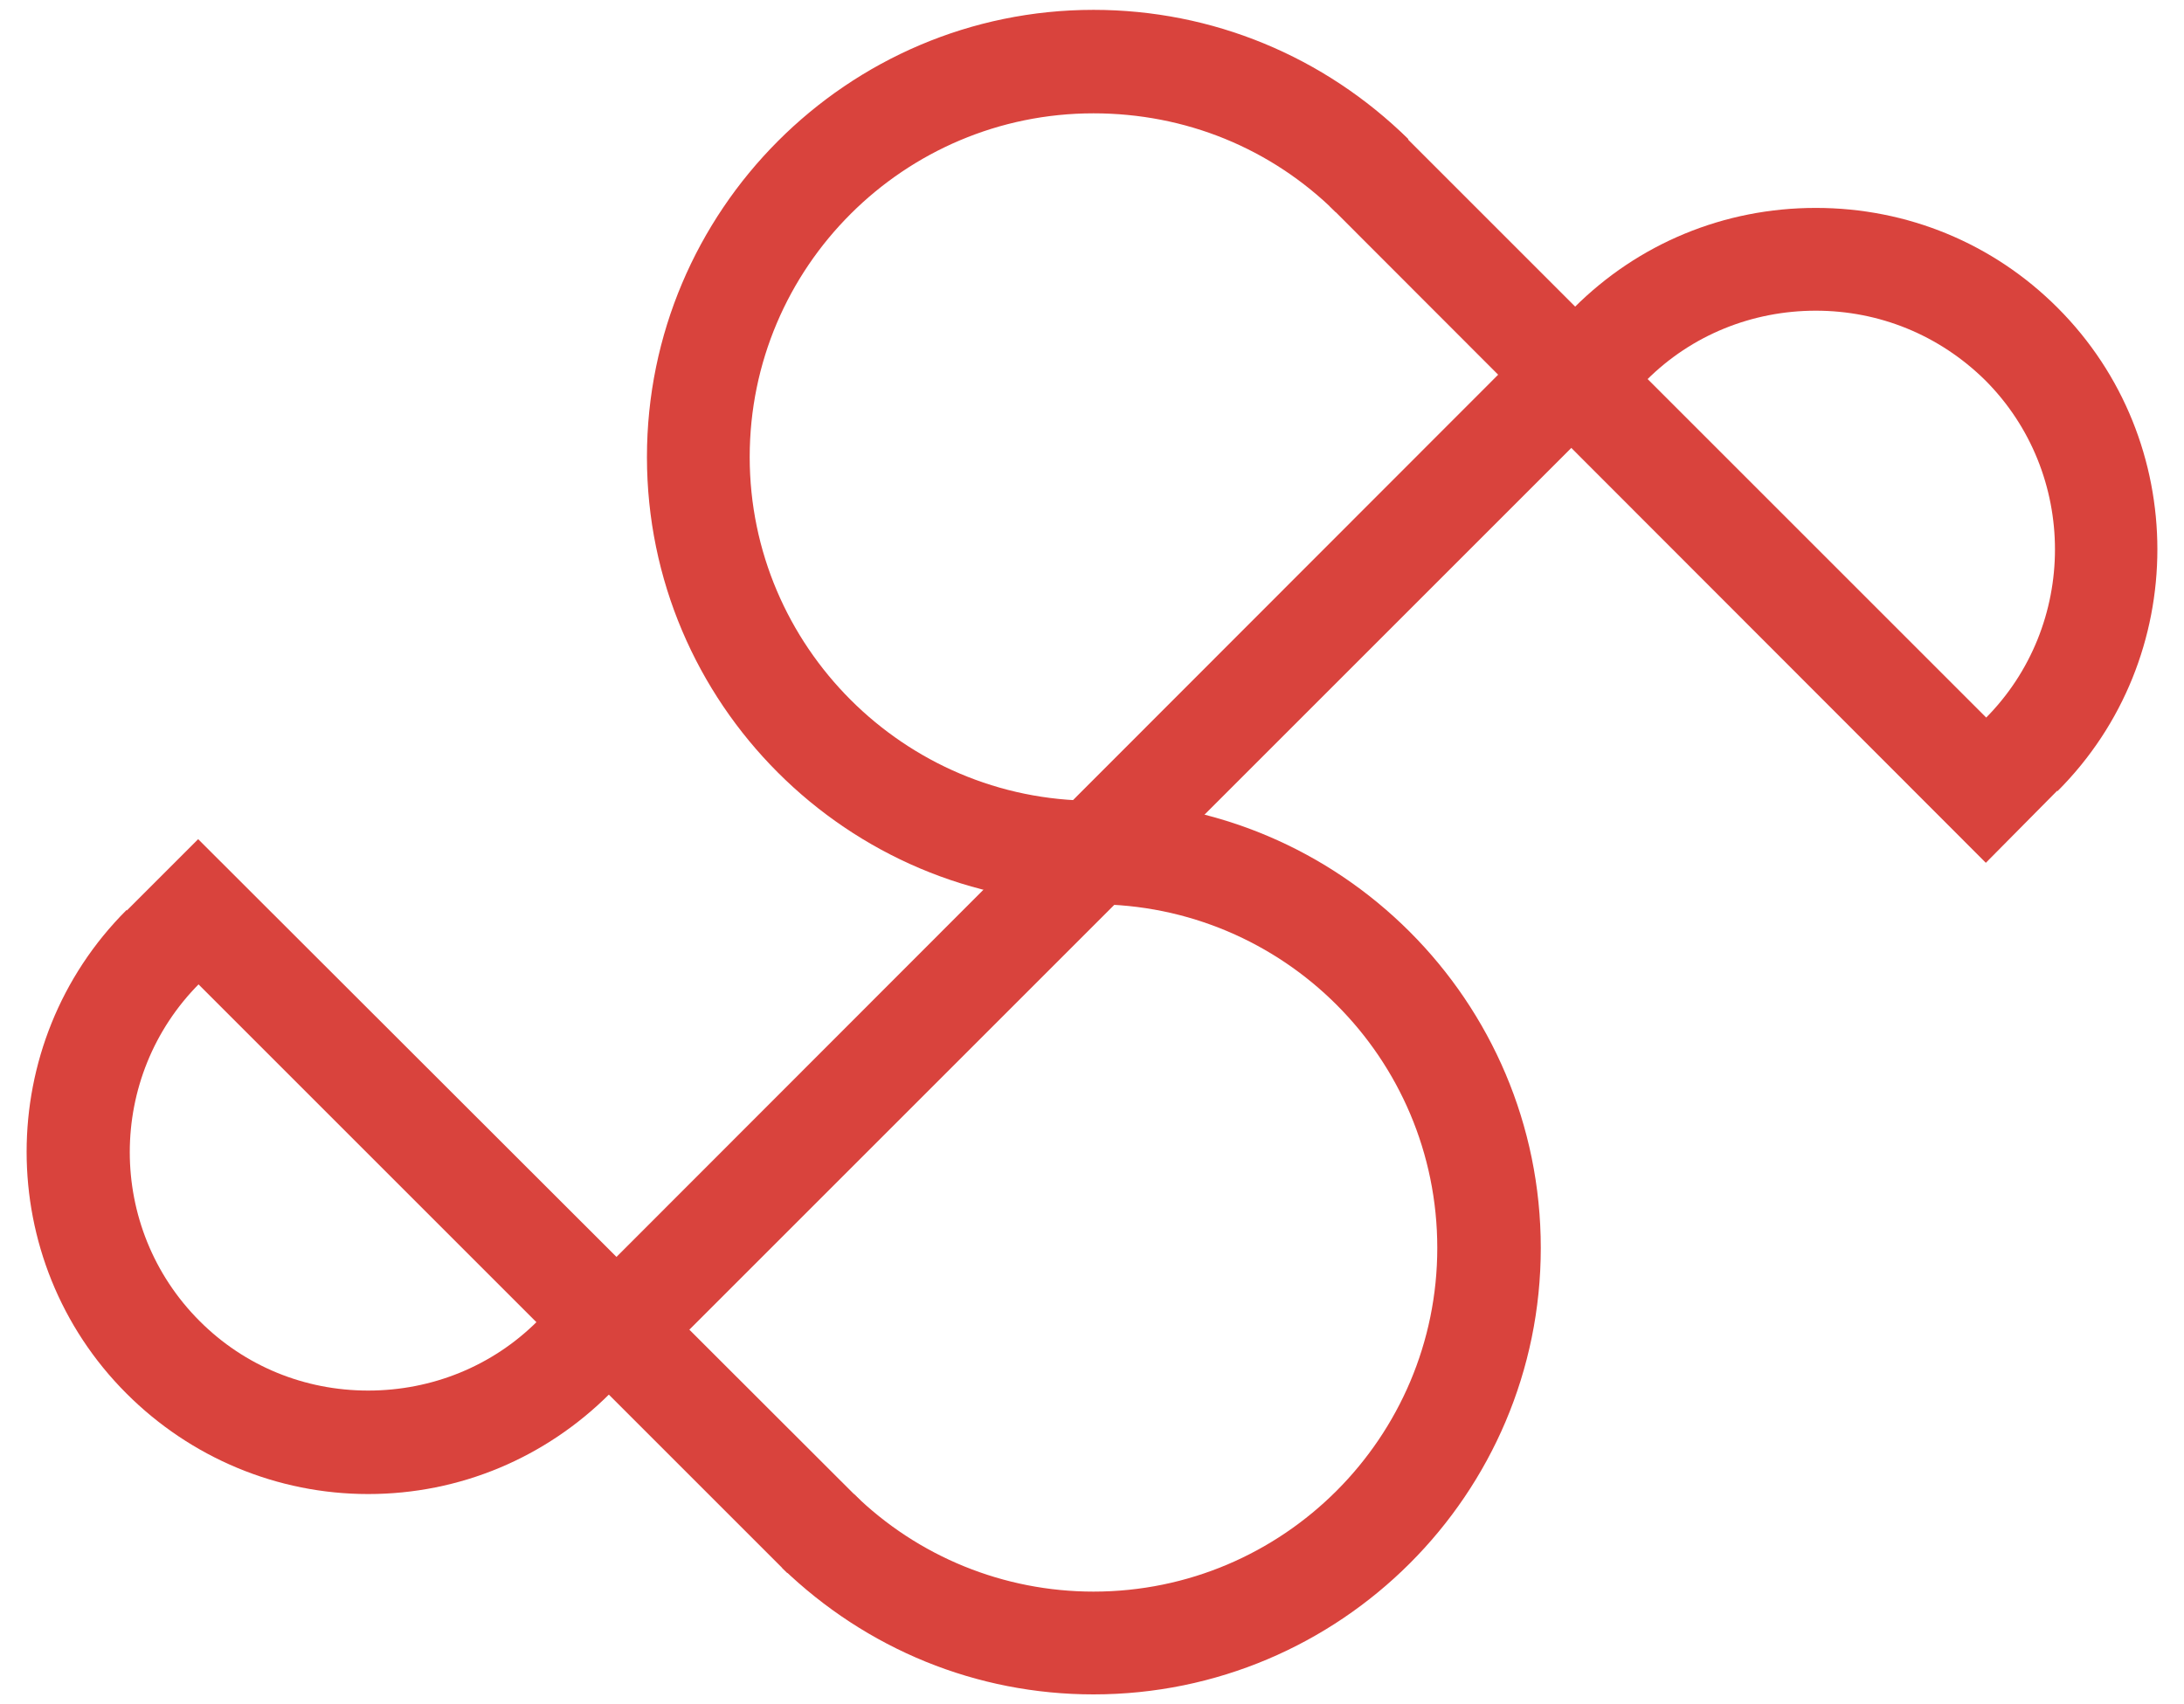 <svg xmlns="http://www.w3.org/2000/svg" fill="none" viewBox="0 0 41 32" height="32" width="41">
<path fill="#D9433D" d="M14.782 29.539L2.36 17.117L3.72 15.757L16.156 28.179L14.782 29.539Z"></path>
<path fill="#D9433D" d="M37.28 16.201L24.955 3.863L26.315 2.502L38.64 14.827L37.28 16.201Z"></path>
<path fill="#D9433D" d="M20.528 16.965C15.906 16.965 12.145 13.203 12.145 8.582C12.145 3.96 15.906 0.185 20.528 0.185C22.762 0.185 24.858 1.059 26.44 2.613L25.08 3.987C23.859 2.78 22.249 2.128 20.528 2.128C16.975 2.128 14.074 5.015 14.074 8.582C14.074 12.135 16.975 15.035 20.528 15.035V16.965Z"></path>
<path fill="#D9433D" d="M20.528 31.816C18.335 31.816 16.267 30.969 14.685 29.442L16.031 28.054C17.238 29.234 18.848 29.886 20.528 29.886C24.095 29.886 26.982 26.986 26.982 23.433C26.982 19.866 24.095 16.979 20.528 16.979V15.036C25.163 15.036 28.925 18.797 28.925 23.433C28.925 28.054 25.163 31.816 20.528 31.816Z"></path>
<path fill="#D9433D" d="M12.256 25.653L10.896 24.279L28.605 6.555L29.98 7.929L12.256 25.653Z"></path>
<path fill="#D9433D" d="M38.626 14.855L37.266 13.495C39.015 11.746 39.015 8.887 37.266 7.138C36.406 6.292 35.281 5.834 34.088 5.834C32.894 5.834 31.756 6.292 30.91 7.138L29.549 5.778C30.757 4.571 32.367 3.904 34.088 3.904C35.809 3.904 37.419 4.571 38.626 5.778C41.125 8.276 41.125 12.357 38.626 14.855Z"></path>
<path fill="#D9433D" d="M6.912 28.054C5.205 28.054 3.581 27.374 2.374 26.166C-0.125 23.668 -0.125 19.588 2.374 17.089L3.748 18.463C1.999 20.212 1.999 23.057 3.748 24.806C4.594 25.653 5.719 26.111 6.912 26.111C8.106 26.111 9.244 25.653 10.091 24.806L11.451 26.166C10.243 27.374 8.633 28.054 6.912 28.054Z"></path>
</svg>
